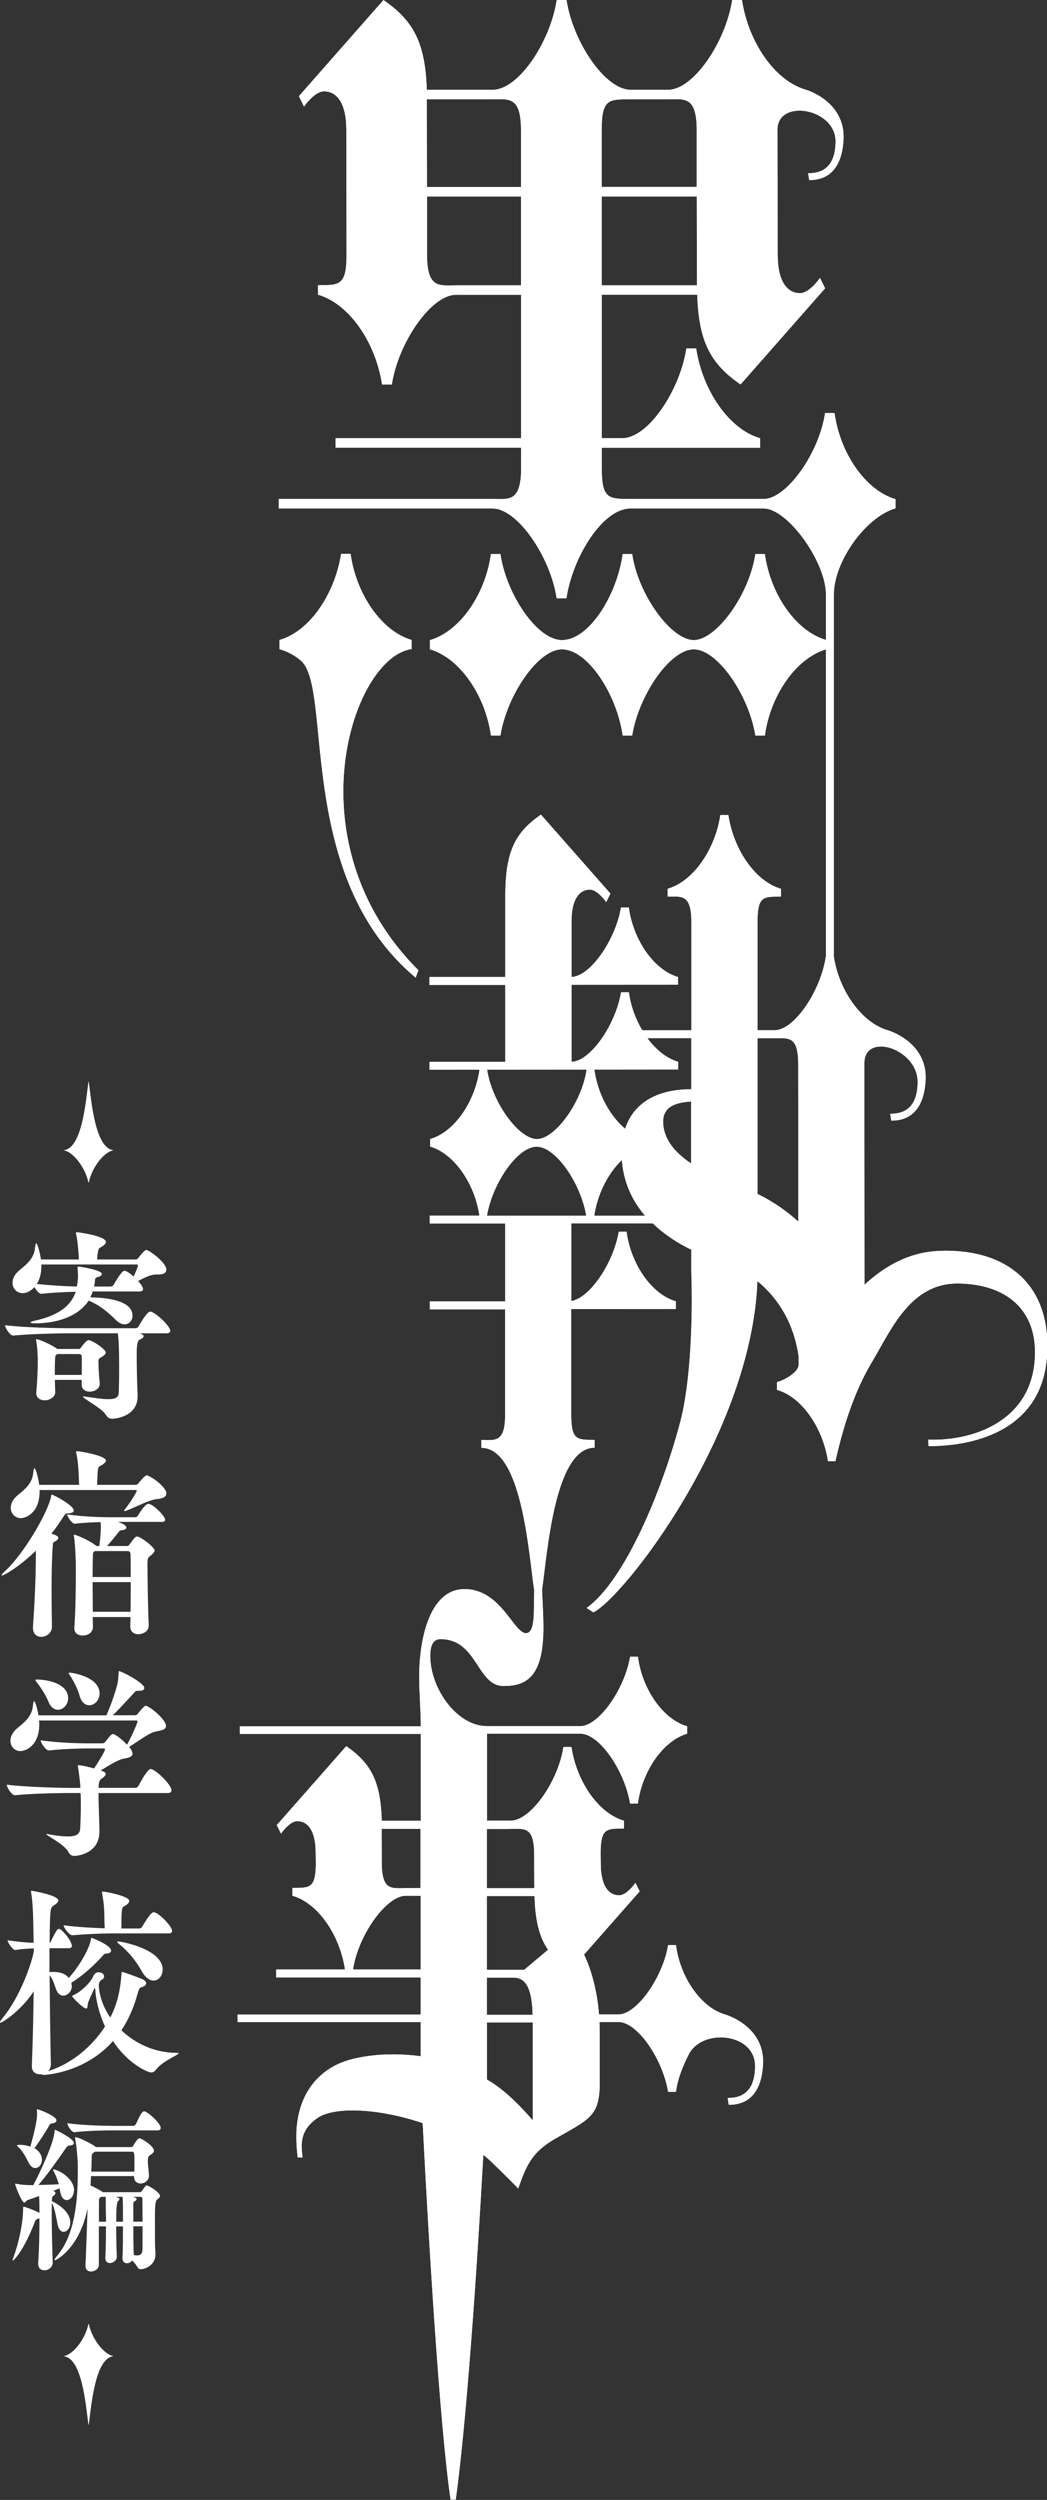 <?xml version="1.0" encoding="UTF-8"?><svg id="_レイヤー_2" xmlns="http://www.w3.org/2000/svg" viewBox="0 0 148.59 354.47"><rect x="0" y="0" width="148.59" height="354.47" fill="#333333" stroke="none"/><defs><style>.cls-1{fill:#fff;stroke-width:0px;}</style></defs><g id="_レイヤー_1-2"><path class="cls-1" d="m24.17,188.7c0,.17-.13.35-.57.35h-3.78c.18.06.57.2.57.4,0,.17-.23.37-.6.52q-.39.17-.39,1.93c0,1.75.05,4.43.13,5.81v.26c0,2.82-3,3.19-3.6,3.19-.36,0-.65-.11-.91-.55-.52-.92-3.23-2.3-3.23-2.56,0-.03.05-.06.1-.06s.1.03.18.03c1.53.23,2.59.37,3.29.37,1.16,0,1.48-.32,1.5-.98s.05-2.01.05-3.39c0-3.25-.08-4.05-.18-4.97h-7.17c-1.45,0-5.36.09-7.66.32h-.03c-.47,0-1.16-1.12-1.16-1.47,2.67.34,7.45.43,8.95.43h9.55c.18,0,.36-.09.44-.23,1.06-1.87,1.5-2.13,1.66-2.13.08,0,.13.03.18.03.88.34,2.67,2.07,2.67,2.7Zm-5.36-2.16c0,.66-.47,1.24-1.11,1.24-.36,0-.8-.17-1.24-.6-1.11-1.09-2.2-2.07-3.88-2.76-.28.43-2.07,3.22-7.71,3.22-.28,0-.54-.06-.54-.14,0-.06.16-.14.57-.23,3.7-.8,5.25-2.33,5.85-4.11-1.45.03-3.34.12-4.87.29h-.03c-.31,0-.72-.52-.96-.95-.57.6-1.14.86-1.66.86-.83,0-1.45-.63-1.45-1.47,0-.58.28-1.21,1.01-1.81,1.14-.92,2.02-1.7,2.17-3.08.05-.46.1-.72.18-.72.16,0,.52,1.24.67,2.3h5.38c0-.66-.18-2.7-.36-3.48-.03-.11-.05-.2-.05-.29,0-.06.05-.09.16-.09.18,0,4.09.52,4.09,1.38,0,.23-.21.46-.78.78-.26.14-.36.26-.47,1.7h5.46c.1,0,.28-.06.36-.17.03-.06.91-1.18,1.14-1.18.41,0,2.87,1.78,2.87,2.79,0,.4-.31.69-1.06.69h-.39c-.78,0-1.6.43-2.56.92.18.2.7.8.7,1.15,0,.2-.13.34-.54.34h-6.6c-.08.26-.21.55-.34.83,1.79.03,5.98.29,5.98,2.59Zm-7.63,4.74c.1,0,.18-.03.31-.2.13-.2.78-1.06,1.06-1.06.54,0,2.46,1.29,2.46,1.75,0,.17-.13.34-.47.57-.36.23-.57.23-.57.69,0,.66.05,1.84.18,3.08v.09c0,.72-.72,1.12-1.42,1.12-.6,0-1.14-.32-1.14-1.01v-.66h-3.8c0,.63.03,1.26.05,1.75v.03c0,.55-.65,1.12-1.5,1.12-.62,0-1.19-.32-1.19-1.01v-.12c.13-1.38.21-3.16.21-4.46,0-.34-.03-1.95-.23-2.87,0-.06-.03-.09-.03-.11,0-.06.05-.09.1-.09.31,0,1.97.69,2.95,1.38h3.03Zm2.3-9.75c-.03.26-.05.58-.13.89h2.35c.16,0,.34-.09.41-.23.6-1.01,1.24-2.01,1.53-2.01.34,0,.96.49,1.32.83.36-.75.62-1.44.62-1.58,0-.09-.08-.14-.16-.14H5.87v.17c0,1.04-.21,1.93-.65,2.59,1.81.2,4.09.34,5.69.37.16-.86.16-1.47.16-1.55,0-.32-.03-.63-.05-1.01v-.17c0-.09,0-.11.08-.11.18,0,3.36.49,3.36,1.06,0,.17-.23.35-.57.43-.31.09-.39.2-.41.46Zm-5.31,10.46c-.34.17-.34.34-.34.57-.05.55-.05,1.47-.05,2.39h3.83v-2.5c0-.4-.18-.46-.47-.46h-2.98Z"/><path class="cls-1" d="m7.5,219.09c-.13,1.44-.18,3.88-.18,6.27,0,2.01.03,3.97.05,5.26v.03c0,.89-.8,1.44-1.53,1.44-.6,0-1.16-.4-1.16-1.26v-.14c.21-3.05.41-6.87.41-10.26v-.55c-2.51,2.41-4.55,3.51-4.79,3.51-.05,0-.08,0-.08-.03,0-.09.16-.29.47-.57,2.59-2.33,6.11-8.28,6.57-10.64.03-.14,0-.23.1-.23.16,0,3.11,1.5,3.11,2.27,0,.23-.31.37-.88.4-.23,0-.36.11-.57.43-.54.86-1.11,1.67-1.73,2.44.96.26.98.52.98.6,0,.2-.26.43-.65.6-.1.06-.13.32-.13.43Zm10.3-4.83h-.05c-.08,0-.13,0-.13-.09,0,0,0-.03.03-.06,1.09-1.35,1.76-2.67,1.76-2.7,0-.11-.1-.14-.18-.14H5.62v.17c0,3.25-2.12,3.82-2.64,3.82-.83,0-1.45-.63-1.45-1.47,0-.58.28-1.21,1.01-1.81,1.14-.92,2.02-1.7,2.17-3.08.05-.46.1-.72.18-.72.16,0,.52,1.18.67,2.36h5.67c-.08-1.98-.13-3.31-.39-4.4-.03-.11-.05-.2-.05-.26,0-.09.05-.11.18-.11.41,0,4.06.63,4.06,1.32,0,.2-.21.46-.78.75-.36.17-.39.2-.47,2.7h5.46c.1,0,.28-.06.36-.17.03-.03.93-1.18,1.22-1.18.44,0,2.79,1.61,2.79,2.56,0,.4-.36.72-1.27.8-1.19.09-2.69,1.01-4.55,1.7Zm5.64,1.21c0,.17-.1.32-.49.32h-6.21c.83.29,1.19.55,1.19.81,0,.17-.21.34-.67.37-.26,0-.31.14-.44.29-.36.46-1.11,1.38-1.63,1.95h2.87c.1,0,.18-.03.31-.2.75-1.06.91-1.15,1.06-1.15.52,0,2.51,1.52,2.51,1.98,0,.17-.13.37-.47.66-.54.4-.54.43-.54,1.47,0,1.78.08,6.73.18,8.42v.09c0,.89-.91,1.24-1.48,1.24s-1.14-.34-1.14-1.06v-.03l.03-1.35h-5.36c0,.57.03,1.06.03,1.41,0,.57-.44,1.21-1.48,1.21-.62,0-1.16-.32-1.16-1.03v-.14c.16-1.87.21-5.29.21-7.68,0-.92,0-1.67-.03-2.13,0-.34-.08-2.1-.23-3.08,0-.06-.03-.11-.03-.14,0-.06.03-.09.08-.09.23,0,2.1.78,3,1.49l.13.11h.41c.13-.8.23-2.18.23-2.73v-.14c-.03-.2-.05-.35-.05-.52-1.04.03-2.28.06-3.62.23h-.03c-.41,0-1.09-1.01-1.09-1.32,2.2.32,4.76.4,6,.4h3.6c.26,0,.36-.09.44-.23.16-.26,1.01-1.67,1.48-1.67.67,0,2.38,1.75,2.38,2.24Zm-4.89,8.14c0-1.26,0-2.41-.03-3.22,0-.37-.18-.46-.41-.46h-4.66l-.1.09c-.16.11-.16.29-.16.46-.03.66-.05,1.84-.05,3.13h5.41Zm-5.41.72c0,1.41.03,2.93.03,4.2h5.36c0-1.29.03-2.79.03-4.2h-5.41Z"/><path class="cls-1" d="m24.33,253.87c0,.2-.13.37-.57.37h-9.78c0,1.73.13,4.34.13,5.4v.06c0,3.02-2.92,3.45-3.57,3.45-.34,0-.62-.14-.83-.55-.54-1.09-3.13-2.33-3.13-2.53,0,0,.03-.03.05-.03.05,0,.13,0,.21.03,1.22.23,2.12.32,2.79.32,1.42,0,1.73-.46,1.76-1.24.05-1.06.08-2.01.08-3.08,0-.55,0-1.15-.03-1.84h-1.32c-1.45,0-5.67.06-7.97.32h-.03c-.47,0-1.16-1.12-1.16-1.5,2.67.35,7.76.46,9.26.46h1.19c0-.57-.16-1.72-.34-2.99,0-.06-.03-.11-.03-.14,0-.09.03-.09.08-.09.52,0,1.92.37,2.23.46.57-.86,1.55-2.39,1.55-2.73,0-.09-.1-.11-.18-.11h-2.43s-3.23.03-5.33.29h-.03c-.44,0-1.16-1.09-1.16-1.44,2.38.34,5.1.43,6.55.43h2.23c.1,0,.28-.06.36-.17.83-1.09.98-1.15,1.11-1.15.31,0,1.22.69,2.02,1.52.62-1.18,1.48-3.05,1.48-3.33,0-.09-.1-.11-.18-.11H5.54c.03.2.03.37.03.57,0,2.99-1.92,3.77-2.67,3.77-.8,0-1.42-.63-1.42-1.47,0-.55.28-1.21,1.01-1.81,1.14-.92,2.02-1.7,2.17-3.08.05-.46.1-.72.18-.72.16,0,.49,1.18.62,2.01h9.63c.6-1.29,1.22-3.1,1.53-4.28.16-.58.18-1.18.21-1.67.03-.23,0-.32.05-.32.36,0,3.6,1.67,3.6,2.39,0,.23-.21.4-.7.4h-.26c-.31,0-.34.14-.57.37-.65.69-1.79,1.98-2.95,3.1h3.16c.1,0,.28-.06.36-.17.03-.06.91-1.18,1.14-1.18.49,0,2.9,1.9,2.9,2.9,0,.37-.39.58-1.32.72-1.06.17-2.54,1.38-3.91,2.21.05.06.47.55.47.98,0,.35-.36.55-1.24.69-.8.14-2.07.95-3.26,1.67l.21.09c.34.11.49.26.49.43,0,.2-.26.43-.6.66-.18.11-.41.34-.41,1.29h5.2c.18,0,.36-.11.44-.26.6-1.09,1.35-2.41,1.76-2.41.05,0,.1,0,.16.03.88.34,2.79,2.27,2.79,2.99Zm-19.31-15.67s.03-.06.1-.06c1.99,0,4.55.72,4.55,2.65,0,.92-.7,1.64-1.45,1.64-.52,0-1.06-.37-1.4-1.27-.26-.66-.98-1.84-1.53-2.53-.21-.26-.28-.37-.28-.43Zm4.74-.98s.03-.06.1-.06c.28,0,4.27.55,4.27,2.96,0,.95-.72,1.67-1.45,1.67-.57,0-1.14-.4-1.4-1.41-.18-.69-.78-1.95-1.27-2.7-.18-.26-.26-.37-.26-.46Z"/><path class="cls-1" d="m10.2,281.55c0,.81-.6,1.41-1.22,1.41-.39,0-.75-.23-.98-.8-.26-.66-.49-1.61-.96-2.07.03,4.08.1,8.8.18,12.65,0,.37-.16.69-.39.92,3.13-.95,6.13-3.31,8.07-6.32-.85-1.87-1.29-3.77-1.37-5.17-.03-.17-.03-.29-.08-.29-.08,0-.96,2.04-.98,2.19-.05.29,0,.72-.26.72-.36,0-1.97-1.55-1.97-1.78,0-.03.05-.06.18-.11.98-.43,2.43-1.73,2.82-2.7.16-.37.41-.55.75-.55.03,0,.78,0,.78.63,0,.14-.1.32-.34.43-.21.12-.41.43-.41.75,0,.17.03,2.3,1.63,4.6.85-1.61,1.42-3.51,1.6-6.32.03-.11,0-.14.05-.14.23,0,2.74.92,3.08,1.12.23.14.36.32.36.49,0,.2-.18.4-.54.52-.36.11-.41.03-.72,1.12-.54,1.95-1.32,3.62-2.25,5.03,1.99,1.9,4.79,3.19,7.74,3.19h.1c.21,0,.28.03.28.06,0,.26-2.33,1.12-3.21,2.33-.18.23-.39.4-.67.4-.47,0-3.29-1.18-5.43-4.46-3.8,4.31-9.16,4.8-9.83,4.8-.21,0-.31-.06-.34-.09h-.21c-.6,0-1.14-.32-1.14-1.15v-.09c.13-3.16.21-6.9.26-10.52-1.73,2.7-4.45,4.46-4.74,4.46-.03,0-.05-.03-.05-.06,0-.09.16-.35.49-.75,2.33-2.87,3.99-7.47,4.32-9.31v-.43c-.78.03-1.68.09-2.64.23h-.03c-.31,0-1.06-1.06-1.06-1.38,1.24.2,2.61.32,3.7.37-.05-3.62-.08-5.49-.34-7.07-.03-.12-.03-.17-.03-.23s.03-.09.08-.09c.1,0,3.8.63,3.8,1.38,0,.26-.34.52-.67.72-.47.32-.52.37-.57,5.29.08-.03.13-.12.18-.2.83-1.75.98-1.78,1.14-1.78.05,0,.1,0,.13.03.67.37,1.71,1.81,1.71,2.39,0,.17-.1.32-.49.32h-2.69v3.39c.16,0,.31-.03.49-.03.83,0,1.73.17,2.25.86,1.66-1.87,2.92-4.23,3.13-5.4.03-.2.03-.29.1-.29.1,0,2.77,1.04,2.77,1.81,0,.2-.16.35-.49.4-.18.03-.39,0-.52.14-1.37,1.55-2.98,2.99-4.63,4.02.05.14.05.29.05.43Zm14.23-7.76c0,.17-.1.35-.54.35h-8.23c-1.24,0-3.26.09-5.38.26h-.03c-.44,0-1.22-1.09-1.22-1.41,1.92.26,4.3.37,5.82.43v-.26c0-.32-.03-.52-.03-.58,0-1.44-.03-2.53-.31-4.02-.03-.09-.03-.17-.03-.23,0-.09.03-.12.13-.12.36,0,3.73.63,3.73,1.32,0,.26-.26.52-.7.75-.39.17-.41.58-.41,3.16h2.46c.28,0,.39-.09.47-.23,1.19-2.01,1.5-2.07,1.66-2.07.67,0,2.61,2.01,2.61,2.64Zm-1.35,5.49c0,.86-.57,1.55-1.29,1.55-.52,0-1.14-.37-1.68-1.35-.75-1.32-1.76-2.67-3.16-3.79-.21-.17-.31-.29-.31-.35s.05-.06.16-.06c.36,0,6.29,1.06,6.29,4Z"/><path class="cls-1" d="m10.49,310.57c0,.82-.51,1.38-1.01,1.38-.69,0-.9-.84-1.03-1.66l-.9.36.07.03c.14.05.25.15.25.28,0,.1-.09.23-.25.36-.14.1-.23.13-.25.51,0,.08-.02.18-.02.28.28.1,2.62,1.25,2.62,3.01,0,.79-.46,1.33-.94,1.33-.37,0-.73-.33-.87-1.1-.18-.94-.37-2.09-.71-2.83l-.09-.2c-.02.48-.02,1.05-.02,1.68,0,2.3.09,5.28.14,6.81v.03c0,.61-.6,1.07-1.19,1.07-.46,0-.87-.28-.87-.92v-.13c.02-.28.18-2.47.18-6.3l-.23.05c-.32.08-.34.23-.48.56-1.65,4.26-3.03,5.38-3.08,5.38t-.02-.05c0-.05.02-.2.11-.41.48-1.25,1.38-4.41,1.38-6.94,0-.26.05-.26.05-.26.18,0,1.7.54,2.27.89,0-.74,0-1.61-.05-2.4-.69.25-1.29.46-1.61.56-.21.08-.32.36-.48.36-.39,0-1.31-2.4-1.31-2.63,0-.05.02-.05.07-.05.02,0,.07,0,.14.03.64.13,1.47.18,1.84.18h.53c.94-1.79,2.89-5.89,3.01-7.6.02-.2,0-.25.05-.25.09,0,2.69,1.25,2.69,1.86,0,.2-.18.36-.62.38-.23,0-.34.13-.51.36-1.15,1.68-2.73,3.88-3.9,5.23.99-.03,2.07-.05,2.89-.1-.18-.69-.44-1.33-.67-1.73-.09-.18-.14-.28-.14-.33,0-.03.02-.05.05-.05.6,0,2.94,1.22,2.94,2.99Zm-2.48-9.9c0,.18-.18.36-.6.41-.28.03-.34.13-.48.38-.48.89-1.38,2.22-2.04,3.14.57.31,1.06.92,1.06,1.61s-.44,1.2-.94,1.2c-.32,0-.69-.23-.96-.79-.41-.84-.9-1.68-1.38-2.12-.16-.15-.25-.23-.25-.31,0-.05.11-.08.34-.08.46,0,1.03.08,1.56.26.67-2.53.94-3.67.94-4.69,0-.13-.02-.26-.02-.36v-.15c0-.08,0-.1.05-.1.14,0,2.73.92,2.73,1.61Zm14.7,10.69c0,.2-.21.36-.44.54q-.28.18-.28,2.12c0,1.66,0,4.26.02,4.59.02.38.05.61.05,1.05,0,1.56-1.52,2.09-2.04,2.09-.21,0-.39-.05-.51-.28-.14-.28-.44-.64-.73-.94-.21.23-.51.38-.78.38-.32,0-.62-.23-.62-.74v-.1c.07-1,.07-2.88.07-4.39h-.96c0,1.71.05,3.57.09,4.23v.08c0,.51-.53.89-.99.89-.34,0-.64-.2-.64-.71v-.1c.07-1.02.09-2.88.09-4.39h-1.01v5.46c0,.56-.6.94-1.1.94-.44,0-.8-.25-.8-.82v-.08c.07-1.33.25-6.25.3-8.06-1.17,5.77-4.52,7.37-4.62,7.37-.05,0-.07-.03-.07-.05,0-.1.11-.28.34-.56,2.53-2.93,2.96-7.73,2.96-11.84v-1.05c0-.66-.16-2.73-.37-3.7-.02-.08-.02-.13-.02-.15,0-.08.02-.1.09-.1.46,0,2.39,1,2.76,1.3l.11.1h5.05c.18,0,.28-.23.32-.31.18-.36.6-.94.8-.94.34,0,2.07,1.12,2.07,1.76,0,.23-.23.43-.64.69-.21.13-.23.51-.23.74,0,.54.14,1.56.16,2.07v.05c0,.69-.62,1.1-1.19,1.1-.48,0-.92-.31-.92-.97v-.08h-6.11l-.07,1.33c.53.23,1.4.69,1.63.87l.09.08h5.31c.11,0,.18-.08.28-.2.07-.1.51-.77.64-.77.23,0,1.91.97,1.91,1.51Zm.09-9.62c0,.18-.09.33-.48.33h-6.13c-1.24,0-3.77.03-5.63.26h-.02c-.39,0-.99-.97-.99-1.28,2.14.31,5.44.38,6.71.38h2.64c.14,0,.3-.1.37-.23.3-.54.57-1.35.99-1.76.05-.05.14-.08.21-.08.41,0,2.34,1.66,2.34,2.37Zm-3.72,5.03c0-1.5,0-1.68-.39-1.68h-5.21s-.09.05-.14.1c-.32.26-.32.1-.34,1.15,0,.51-.02,1.05-.05,1.58h6.11c.02-.33.02-.74.02-1.15Zm-4.06,6.94c0-1.91-.02-2.17-.02-2.22h-.64c-.28.15-.3.2-.32.77v2.76h1.01c0-.54-.02-.99-.02-1.3Zm2.43,0c0-.31,0-1.58-.05-2.22h-.96c.44.15.51.2.51.31s-.07.23-.21.31q-.25.18-.25,2.91h.96v-1.3Zm2.76-1.89c0-.25-.09-.33-.28-.33h-1.06c.37.13.51.18.51.33,0,.1-.07.2-.23.28-.21.1-.23.18-.23.46v2.45h1.31c0-1.43-.02-2.78-.02-3.19Zm-1.29,3.85c0,1.58.02,3.32.07,4.08.16.03.32.05.46.05.44,0,.73-.18.76-.71.02-.46.02-1.91.02-3.42h-1.31Z"/><path class="cls-1" d="m9.08,163.12c1.3.2,3.04,2.44,3.46,4.53h.07c.41-2.09,2.15-4.33,3.46-4.53v-.04c-2.61-.31-3.12-7.18-3.47-9.69h-.05c-.35,2.51-.85,9.38-3.47,9.69v.04Z"/><path class="cls-1" d="m16.07,334.06c-1.3-.2-3.04-2.44-3.46-4.53h-.07c-.41,2.09-2.15,4.33-3.46,4.53v.04c2.61.31,3.12,7.18,3.47,9.69h.05c.35-2.51.85-9.38,3.47-9.69v-.04Z"/><path class="cls-1" d="m58.42,92.03v-1.29c-4.25-1.22-7.88-6.49-8.66-12.2h-1.35c-.91,5.71-4.46,10.98-8.74,12.2v1.31c1.07.31,2.11.83,3.03,1.62,4.59,3.9-.91,30.6,16.29,44.95l.39-1.05c-18.13-18.07-9.43-44.38-.96-45.54Z"/><path class="cls-1" d="m133.33,177.37c-4.28.15-7.77,2.14-10.64,4.8l-.02-31.41c0-4.48,7.56-2.07,7.56,2.63,0,4.37-2.73,4.53-3.89,4.53l.15.97c1.14,0,4.55-.15,4.87-5.68.32-5.51-5.37-7.13-5.37-7.13-3.65-1.04-6.92-5.58-7.65-10.44h0v-51.34c0-4.68,4.51-11,8.75-12.22v-1.31c-4.24-1.22-7.87-6.49-8.65-12.2h-1.35c-.85,5.76-5.5,12.18-8.71,12.18h-18.91c-3.06-.01-4.07.04-4.07-4.35v-2.91h22.48s0-1.35,0-1.35c-4.44-1.27-8.19-6.81-9.08-12.73h-1.39c-.9,5.92-5.41,12.72-9.09,12.72h-2.92v-20.34h13.55c.22,6.69,1.9,9.79,6.15,12.72l12-13.63-.73-1.47c-.64.91-1.82,2.16-2.82,2.16-1.73,0-3.18-1.49-3.18-5.47l-.04-17.69c0-4.48,8.25-3.08,8.25,1.62,0,4.37-2.73,4.53-3.89,4.53l.15.97c1.14,0,4.55-.15,4.87-5.68.32-5.51-5.35-7.13-5.35-7.13-4.44-1.27-8.17-6.8-9.06-12.72h-1.39c-.9,5.92-5.48,12.73-9.08,12.73h-5.35c-3.61,0-8.19-6.81-9.08-12.73h-1.39c-.9,5.92-5.4,12.73-9.08,12.73h-9.36c-.22-6.69-1.9-9.8-6.15-12.72l-12,13.63.73,1.47c.64-.91,1.82-2.16,2.82-2.16,1.73,0,3.18,1.49,3.18,5.47l.03,17.68c0,4.4-.99,4.34-4.04,4.34v1.35c4.44,1.27,8.19,6.81,9.08,12.73h1.39c.9-5.92,5.57-12.72,9.09-12.72h9.26v20.34h-26.33s0,1.34,0,1.34h26.33v2.87c0,4.9-1.77,4.4-4.04,4.4h-30.35v1.35h30.35c3.5,0,8.19,6.81,9.08,12.73h1.39c.89-5.92,5.16-12.73,9.07-12.73h18.91c3.38-.01,8.8,7.47,8.85,12.15v6.49c-4.28-1.25-7.89-6.49-8.67-12.18h-1.35c-.85,5.76-5.53,12.2-8.74,12.2s-7.9-6.44-8.74-12.2h-1.35c-.78,5.71-4.7,12.2-8.63,12.2-3.49,0-7.87-6.44-8.72-12.2h-1.35c-.78,5.71-4.41,10.98-8.65,12.2v1.31c4.24,1.23,7.87,6.54,8.65,12.22h1.35c.91-5.69,5.32-12.22,8.72-12.22,3.74,0,7.85,6.54,8.63,12.22h1.35c.91-5.69,5.35-12.22,8.74-12.22s7.84,6.54,8.74,12.22h1.35c.78-5.67,4.39-10.95,8.67-12.21v43.57h-.02c-.73,4.86-4.46,10.43-7.29,10.43h-2.4s0-15.39,0-15.39c0-3.61.8-3.56,3.32-3.56v-1.11c-3.65-1.04-6.73-5.58-7.46-10.45h-1.14c-.73,4.86-3.82,9.4-7.48,10.45v1.11c1.88,0,3.37-.44,3.37,3.58v15.37s-6.98,0-6.98,0c-.94-1.59-1.63-3.45-1.89-5.38h-1.11c-.76,4.6-4.38,9.82-7.03,9.85v-10.92s15.12-.01,15.12-.01v-1.09c-3.42-.98-6.37-5.25-6.99-9.86h-1.11c-.76,4.59-4.38,9.81-7.02,9.85v-7.89c0-3.26,1.2-4.49,2.6-4.49.83,0,1.8,1.02,2.32,1.77l.6-1.21-9.86-11.19c-3.66,2.52-5,5.19-5.06,11.25v11.77h-10.76v1.12h10.76s0,10.9,0,10.9h-10.75v1.12l35.28-.03v-1.09c-1.63-.47-3.16-1.71-4.37-3.36h6.24s0,7.26,0,7.26c-.04,0-.08,0-.12,0-4.2,0-7.96,1.57-9.27,5.6-2.21-1.85-3.91-5.02-4.37-8.38h-1.1c-.67,4.63-4.47,9.84-7.05,9.84s-6.38-5.21-7.07-9.84h-1.08c-.65,4.6-3.58,8.86-7.01,9.84v1.06c3.41.99,6.32,5.23,7,9.79h-7.06v1.12h10.72v11.05h-10.7v1.12h10.69s0,14.95,0,14.95c0,4.03-1.48,3.58-3.37,3.58v1.11c5.79,0,6.74,15.25,7.48,20.11h.02l-.04,2c0,1.8,0,4.17-1.14,4.17-1.74,0-3.56-6.25-8.71-6.25s-6.44,7.57-6.44,12.4c0,2.37.23,4.67.23,7.04v.02h-25.68s0,1.07,0,1.07h25.68s0,12.32,0,12.32h-5.54c-.16-5.57-1.52-8.16-5.04-10.58l-9.86,11.19.6,1.21c.52-.74,1.48-1.77,2.32-1.77,1.4,0,2.6,1.23,2.6,4.49l.02,1.42c0,3.61-.8,3.56-3.32,3.56v1.11c3.65,1.04,6.73,5.58,7.46,10.45h1.14c.73-4.86,4.72-10.45,7.48-10.45h2.13v10.46s-20.51,0-20.51,0v1.12h20.51v5.26s-25.99,0-25.99,0v1.07h25.99s0,4.85,0,4.85c-4.91-.68-9.4.02-11.69,1.08-4.02,1.86-5.96,5.68-5.96,10.27,0,1.03.06,1.98.19,3h.69c-.06-.55-.13-1.03-.13-1.58,0-1.9.87-3.04,2.21-4,2.4-1.7,8.79-1.39,14.97.71.8,15.91,2.4,42.84,3.96,53.39h.73c1.54-11.1,3.05-33.19,3.91-48.89.3.24.6.48.89.74.47.47,3.12,2.99,4.06,4.04,1.2-3.4,1.96-5.14,5.18-7.03,5-2.85,6.39-3.24,6.39-7.98v-7.4c0-.4-.02-.8-.04-1.21h2.7c2.72,0,6.29,5.29,7.05,9.9h1.11c.25-1.89.99-3.67,1.81-5.29,1.91-3.79,9.42-3.07,9.42,1.63,0,4.37-2.73,4.53-3.89,4.53l.15.97c1.14,0,4.55-.15,4.87-5.68.32-5.51-5.37-7.12-5.37-7.12-3.43-.98-6.38-5.24-6.99-9.85h-1.11c-.76,4.61-4.46,9.84-7.05,9.84h-2.76c-.24-2.97-.93-6.01-2.12-8.49l7.89-8.96-.6-1.21c-.52.74-1.48,1.77-2.32,1.77-1.4,0-2.6-1.23-2.6-4.49l-.02-1.42c0-3.61.8-3.56,3.32-3.56v-1.11c-3.65-1.04-6.73-5.58-7.46-10.45h-1.14c-.73,4.86-4.64,10.44-7.47,10.44h-3.37s0-12.33,0-12.33h13.25c2.72,0,6.29,5.29,7.05,9.9h1.11c.62-4.61,3.57-8.89,6.99-9.9v-1.05c-3.43-.98-6.38-5.25-6.99-9.86h-1.11c-.76,4.61-4.46,9.84-7.05,9.84h-13.3c-4.27-.04-8.01-5.35-8.01-9.97,0-1.23.3-2.37,1.44-2.37,5.28,0,5.16,6.65,8.97,6.65,3.21,0,5.65-1.27,5.65-8.28,0-1.68-.12-3.46-.19-5.41.73-4.87,1.73-20.1,7.46-20.1v-1.11c-2.51,0-3.32.05-3.32-3.56v-14.99s14.84-.01,14.84-.01v-1.09c-3.42-.98-6.37-5.25-6.99-9.86h-1.11c-.73,4.43-4.12,9.43-6.73,9.82v-11.01h11.56c1.72,1.66,3.69,2.88,5.47,3.74v3.06c.23,6.58-.09,15.7-1.54,21.24-2.53,9.68-7.87,22.62-13.32,26.49l.96.63c4.38-2.19,22.45-25.35,23.28-46.97,2.91,2.38,5.18,5.92,5.85,10.68v1.21c0,.91-1.72,2.06-3.07,2.43v1.1c3.53,1,6.52,5.39,7.24,10.12h1.05c1.03-4.55,2.55-9.69,5.21-14.11,2.66-4.44,5.38-11.09,12.08-11.09s11.74,3.58,10.96,11.28c-.85,8.36-8.86,11.09-15.07,10.86l.03.92c7.1,0,16.06-2.58,16.81-12.65.75-10.15-5.6-15.38-15.2-15.04ZM98.91,40.46h-13.52v-12.6h13.5l.02,12.6Zm-9.45-26.38h5.35c2.27,0,4.07-.53,4.07,4.36v8.06s-13.49,0-13.49,0v-8.08c0-4.4,1.01-4.34,4.07-4.34Zm-15.52,4.4v8.03h-13.35l-.02-12.43h9.33c2.27,0,4.04-.5,4.04,4.4Zm-9.26,21.98c-2.27,0-4.08.53-4.08-4.37v-8.23s13.34,0,13.34,0v12.6h-9.26Zm-7.13,227.26c-1.88,0-3.37.45-3.37-3.58l-.02-4.83h5.51v8.41s-2.12,0-2.12,0Zm18.06,32.93c-1.77-2.05-3.65-3.93-5.69-5.29-.27-.18-.55-.34-.82-.5v-8.1s6.51,0,6.51,0v13.9Zm-6.52-20.23h3.87c1.94,0,2.56,2.15,2.63,5.27h-6.5s0-5.27,0-5.27Zm8.69-3.96l-3.38,2.84h-5.31v-10.46s6.77,0,6.77,0c.1,3.46.66,5.79,1.92,7.62Zm-5.33-17.14c1.88,0,3.36-.44,3.36,3.59l.02,4.82h-6.74s0-8.4,0-8.4h3.37Zm-3.34-86.94c.76-4.57,4.32-9.79,7.05-9.79s6.28,5.22,7.04,9.79h-14.09Zm15.23,0c.45-3.1,1.95-6.02,3.92-7.91.23,3.25,1.53,5.86,3.29,7.91h-7.21Zm13.75-7.41c-2.33-1.55-3.94-3.47-3.98-5.87-.03-1.98,1.44-2.78,3.98-2.91v8.77Zm9.42,4.31v-22.06s2.4,0,2.4,0c1.88,0,3.37-.44,3.37,3.59l.02,22.41c-1.64-1.49-3.56-2.84-5.79-3.93Z"/><path class="cls-1" d="m58.42,92.03v-1.29c-4.25-1.22-7.88-6.49-8.66-12.2h-1.35c-.91,5.71-4.46,10.98-8.74,12.2v1.31c1.07.31,2.11.83,3.03,1.62,4.59,3.9-.91,30.6,16.29,44.95l.39-1.05c-18.13-18.07-9.43-44.38-.96-45.54Z"/><path class="cls-1" d="m133.33,177.37c-4.28.15-7.77,2.14-10.64,4.8l-.02-31.41c0-4.48,7.56-2.07,7.56,2.63,0,4.37-2.73,4.53-3.89,4.53l.15.97c1.14,0,4.55-.15,4.87-5.68.32-5.51-5.37-7.13-5.37-7.13-3.65-1.04-6.92-5.58-7.65-10.44h0v-51.34c0-4.68,4.51-11,8.75-12.22v-1.31c-4.24-1.22-7.87-6.49-8.65-12.2h-1.35c-.85,5.76-5.5,12.18-8.71,12.18h-18.91c-3.06-.01-4.07.04-4.07-4.35v-2.91h22.48s0-1.35,0-1.35c-4.44-1.27-8.19-6.81-9.08-12.73h-1.39c-.9,5.92-5.41,12.72-9.09,12.72h-2.92v-20.34h13.55c.22,6.69,1.9,9.79,6.15,12.72l12-13.63-.73-1.47c-.64.91-1.82,2.16-2.82,2.16-1.73,0-3.18-1.49-3.18-5.47l-.04-17.69c0-4.48,8.25-3.08,8.25,1.62,0,4.37-2.73,4.53-3.89,4.53l.15.97c1.14,0,4.55-.15,4.87-5.68.32-5.51-5.35-7.13-5.35-7.13-4.44-1.27-8.17-6.8-9.06-12.72h-1.39c-.9,5.92-5.48,12.73-9.08,12.73h-5.35c-3.61,0-8.19-6.81-9.08-12.73h-1.39c-.9,5.92-5.4,12.73-9.08,12.73h-9.36c-.22-6.69-1.9-9.8-6.15-12.72l-12,13.63.73,1.47c.64-.91,1.82-2.16,2.82-2.16,1.73,0,3.18,1.49,3.18,5.47l.03,17.68c0,4.4-.99,4.34-4.04,4.34v1.35c4.44,1.27,8.19,6.81,9.08,12.73h1.39c.9-5.92,5.57-12.72,9.09-12.72h9.26v20.34h-26.33s0,1.34,0,1.34h26.33v2.87c0,4.9-1.77,4.4-4.04,4.4h-30.35v1.35h30.35c3.5,0,8.19,6.81,9.08,12.73h1.39c.89-5.92,5.16-12.73,9.07-12.73h18.91c3.38-.01,8.8,7.47,8.85,12.15v6.49c-4.28-1.25-7.89-6.49-8.67-12.18h-1.35c-.85,5.76-5.53,12.2-8.74,12.2s-7.9-6.44-8.74-12.2h-1.35c-.78,5.71-4.7,12.2-8.63,12.2-3.49,0-7.87-6.44-8.72-12.2h-1.35c-.78,5.71-4.41,10.98-8.65,12.2v1.31c4.24,1.23,7.87,6.54,8.65,12.22h1.35c.91-5.69,5.32-12.22,8.72-12.22,3.74,0,7.85,6.54,8.63,12.22h1.35c.91-5.69,5.35-12.22,8.74-12.22s7.84,6.54,8.74,12.22h1.35c.78-5.67,4.39-10.95,8.67-12.21v43.57h-.02c-.73,4.86-4.46,10.43-7.29,10.43h-2.4s0-15.39,0-15.39c0-3.61.8-3.56,3.32-3.56v-1.11c-3.65-1.04-6.73-5.58-7.46-10.45h-1.14c-.73,4.86-3.82,9.4-7.48,10.45v1.11c1.88,0,3.37-.44,3.37,3.58v15.37s-6.98,0-6.98,0c-.94-1.59-1.63-3.45-1.89-5.38h-1.11c-.76,4.6-4.38,9.82-7.03,9.85v-10.92s15.12-.01,15.12-.01v-1.09c-3.42-.98-6.37-5.25-6.99-9.86h-1.11c-.76,4.59-4.38,9.81-7.02,9.85v-7.89c0-3.26,1.2-4.49,2.6-4.49.83,0,1.8,1.02,2.32,1.77l.6-1.21-9.86-11.19c-3.66,2.52-5,5.19-5.06,11.25v11.77h-10.76v1.12h10.76s0,10.9,0,10.9h-10.75v1.12l35.28-.03v-1.09c-1.63-.47-3.16-1.71-4.37-3.36h6.24s0,7.26,0,7.26c-.04,0-.08,0-.12,0-4.2,0-7.96,1.57-9.27,5.6-2.21-1.85-3.91-5.02-4.37-8.38h-1.1c-.67,4.63-4.47,9.84-7.05,9.84s-6.38-5.21-7.07-9.84h-1.08c-.65,4.6-3.58,8.86-7.01,9.84v1.06c3.41.99,6.32,5.23,7,9.79h-7.06v1.12h10.72v11.05h-10.7v1.12h10.69s0,14.95,0,14.95c0,4.03-1.48,3.58-3.37,3.58v1.11c5.79,0,6.74,15.25,7.48,20.11h.02l-.04,2c0,1.8,0,4.17-1.14,4.17-1.74,0-3.56-6.25-8.71-6.25s-6.44,7.57-6.44,12.4c0,2.37.23,4.67.23,7.04v.02h-25.68s0,1.07,0,1.07h25.68s0,12.32,0,12.32h-5.54c-.16-5.57-1.52-8.16-5.04-10.58l-9.86,11.19.6,1.21c.52-.74,1.48-1.77,2.32-1.77,1.4,0,2.6,1.23,2.6,4.49l.02,1.42c0,3.61-.8,3.56-3.32,3.56v1.11c3.65,1.04,6.73,5.58,7.46,10.45h1.14c.73-4.86,4.72-10.45,7.48-10.45h2.13v10.46s-20.51,0-20.51,0v1.12h20.51v5.26s-25.99,0-25.99,0v1.07h25.99s0,4.85,0,4.85c-4.91-.68-9.4.02-11.69,1.08-4.02,1.86-5.96,5.68-5.96,10.27,0,1.03.06,1.98.19,3h.69c-.06-.55-.13-1.03-.13-1.58,0-1.9.87-3.04,2.21-4,2.4-1.7,8.79-1.39,14.97.71.8,15.91,2.4,42.84,3.96,53.39h.73c1.54-11.1,3.05-33.19,3.91-48.89.3.24.6.48.89.74.47.47,3.12,2.99,4.06,4.04,1.2-3.4,1.96-5.14,5.18-7.03,5-2.85,6.39-3.24,6.39-7.98v-7.4c0-.4-.02-.8-.04-1.21h2.7c2.72,0,6.29,5.29,7.05,9.9h1.11c.25-1.89.99-3.67,1.81-5.29,1.91-3.79,9.42-3.07,9.42,1.63,0,4.37-2.73,4.53-3.89,4.53l.15.97c1.14,0,4.55-.15,4.87-5.68.32-5.51-5.37-7.12-5.37-7.12-3.43-.98-6.38-5.24-6.99-9.85h-1.11c-.76,4.61-4.46,9.84-7.05,9.84h-2.76c-.24-2.97-.93-6.01-2.12-8.49l7.89-8.96-.6-1.21c-.52.74-1.48,1.77-2.32,1.77-1.4,0-2.6-1.23-2.6-4.49l-.02-1.42c0-3.61.8-3.56,3.32-3.56v-1.11c-3.65-1.04-6.73-5.58-7.46-10.45h-1.14c-.73,4.86-4.64,10.44-7.47,10.44h-3.37s0-12.33,0-12.33h13.25c2.72,0,6.29,5.29,7.05,9.9h1.11c.62-4.61,3.57-8.89,6.99-9.9v-1.05c-3.43-.98-6.38-5.25-6.99-9.86h-1.11c-.76,4.61-4.46,9.84-7.05,9.84h-13.3c-4.27-.04-8.01-5.35-8.01-9.97,0-1.23.3-2.37,1.44-2.37,5.28,0,5.16,6.65,8.97,6.65,3.21,0,5.65-1.27,5.65-8.28,0-1.68-.12-3.46-.19-5.41.73-4.87,1.73-20.1,7.46-20.1v-1.11c-2.51,0-3.32.05-3.32-3.56v-14.99s14.84-.01,14.84-.01v-1.09c-3.42-.98-6.37-5.25-6.99-9.86h-1.11c-.73,4.43-4.12,9.43-6.73,9.82v-11.01h11.56c1.72,1.66,3.69,2.88,5.47,3.74v3.06c.23,6.58-.09,15.7-1.54,21.24-2.53,9.68-7.87,22.62-13.32,26.49l.96.63c4.38-2.19,22.45-25.35,23.28-46.97,2.91,2.38,5.18,5.92,5.85,10.68v1.21c0,.91-1.72,2.06-3.07,2.43v1.1c3.53,1,6.52,5.39,7.24,10.12h1.05c1.03-4.55,2.55-9.69,5.21-14.11,2.66-4.44,5.38-11.09,12.08-11.09s11.74,3.58,10.96,11.28c-.85,8.36-8.86,11.09-15.07,10.86l.03.92c7.1,0,16.06-2.58,16.81-12.65.75-10.15-5.6-15.38-15.2-15.04ZM98.91,40.46h-13.52v-12.6h13.5l.02,12.6Zm-9.45-26.38h5.35c2.27,0,4.07-.53,4.07,4.36v8.06s-13.49,0-13.49,0v-8.08c0-4.4,1.01-4.34,4.07-4.34Zm-15.52,4.4v8.03h-13.35l-.02-12.43h9.33c2.27,0,4.04-.5,4.04,4.4Zm-9.26,21.98c-2.27,0-4.08.53-4.08-4.37v-8.23s13.34,0,13.34,0v12.6h-9.26Zm-7.13,227.26c-1.88,0-3.37.45-3.37-3.58l-.02-4.83h5.51v8.41s-2.12,0-2.12,0Zm18.06,32.93c-1.77-2.05-3.65-3.93-5.69-5.29-.27-.18-.55-.34-.82-.5v-8.1s6.51,0,6.51,0v13.9Zm-6.52-20.23h3.87c1.94,0,2.56,2.15,2.63,5.27h-6.5s0-5.27,0-5.27Zm8.69-3.96l-3.38,2.84h-5.31v-10.46s6.77,0,6.77,0c.1,3.46.66,5.79,1.92,7.62Zm-5.33-17.14c1.88,0,3.36-.44,3.36,3.59l.02,4.82h-6.74s0-8.4,0-8.4h3.37Zm-3.34-86.94c.76-4.57,4.32-9.79,7.05-9.79s6.28,5.22,7.04,9.79h-14.09Zm15.23,0c.45-3.1,1.95-6.02,3.92-7.91.23,3.25,1.53,5.86,3.29,7.91h-7.21Zm13.75-7.41c-2.33-1.55-3.94-3.47-3.98-5.87-.03-1.98,1.44-2.78,3.98-2.91v8.77Zm9.42,4.31v-22.06s2.4,0,2.4,0c1.88,0,3.37-.44,3.37,3.59l.02,22.41c-1.64-1.49-3.56-2.84-5.79-3.93Z"/></g></svg>